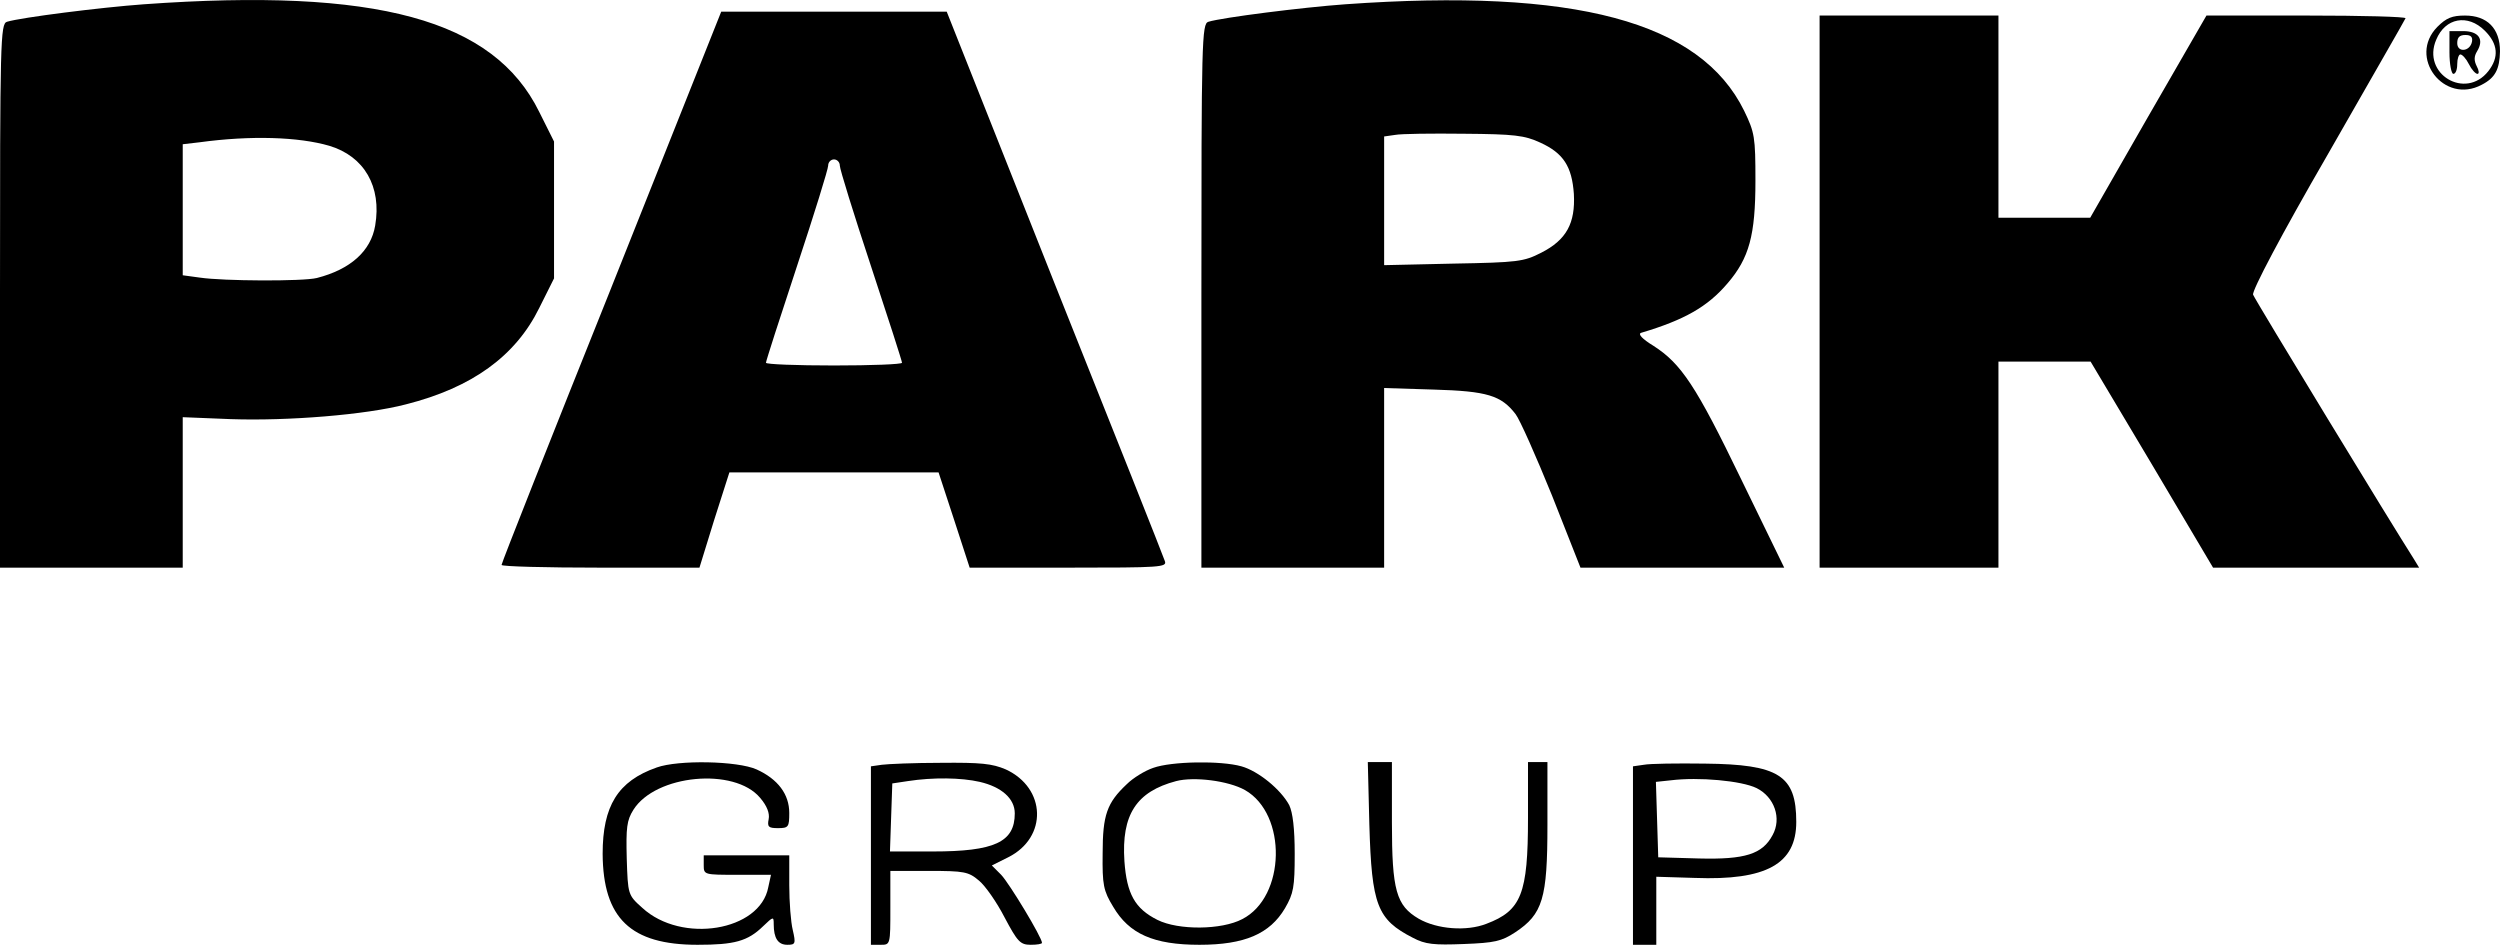 <?xml version="1.0" standalone="no"?>
<!DOCTYPE svg PUBLIC "-//W3C//DTD SVG 20010904//EN"
 "http://www.w3.org/TR/2001/REC-SVG-20010904/DTD/svg10.dtd">
<svg version="1.0" xmlns="http://www.w3.org/2000/svg"
 width="643pt" height="243pt" viewBox="0 0 643 243"
 preserveAspectRatio="xMidYMid meet">

<g transform="translate(0,243) scale(0.1,-0.1)"
fill="#000000" stroke="none">
<path d="M370 2419 c-111 -8 -316 -34 -352 -45 -17 -5 -18 -47 -18 -705 l0
-699 235 0 235 0 0 193 0 194 124 -5 c146 -5 347 11 450 38 170 43 282 124
343 248 l38 76 0 176 0 176 -38 76 c-117 238 -418 320 -1017 277z m477 -364
c90 -27 135 -105 118 -205 -11 -66 -64 -113 -150 -135 -36 -9 -241 -8 -301 1
l-44 6 0 169 0 168 43 5 c132 18 255 14 334 -9z"/>
<path d="M3460 2419 c-111 -8 -316 -34 -352 -45 -17 -5 -18 -47 -18 -705 l0
-699 235 0 235 0 0 231 0 231 128 -4 c137 -4 173 -15 210 -63 11 -14 53 -109
94 -210 l73 -185 262 0 262 0 -111 228 c-116 240 -154 297 -226 343 -28 17
-40 30 -31 33 111 33 171 67 222 127 56 65 72 124 72 264 0 113 -2 124 -29
180 -113 230 -435 316 -1026 274z m502 -356 c59 -27 81 -61 86 -132 4 -75 -19
-118 -84 -151 -45 -23 -60 -25 -226 -28 l-178 -4 0 166 0 165 28 4 c15 3 95 4
177 3 130 -1 156 -4 197 -23z"/>
<path d="M1573 1692 c-156 -389 -283 -710 -283 -715 0 -4 114 -7 254 -7 l255
0 38 123 39 122 269 0 269 0 40 -122 40 -123 254 0 c238 0 254 1 248 17 -3 10
-131 332 -284 715 l-277 698 -290 0 -290 0 -282 -708z m587 312 c0 -9 36 -125
80 -258 44 -133 80 -245 80 -249 0 -4 -79 -7 -175 -7 -96 0 -175 3 -175 7 0 4
36 116 80 249 44 133 80 249 80 258 0 9 7 16 15 16 8 0 15 -7 15 -16z"/>
<path d="M4680 1680 l0 -710 230 0 230 0 0 265 0 265 119 0 118 0 158 -265
157 -265 265 0 265 0 -14 23 c-52 81 -409 667 -413 679 -4 9 73 155 191 359
108 189 199 347 201 352 2 4 -112 7 -254 7 l-258 0 -150 -260 -149 -260 -118
0 -118 0 0 260 0 260 -230 0 -230 0 0 -710z"/>
<path d="M6269 2361 c-77 -78 17 -201 114 -149 35 18 46 40 47 86 0 59 -33 92
-90 92 -33 0 -48 -6 -71 -29z m122 -10 c34 -34 37 -68 9 -104 -59 -75 -172 -7
-134 81 23 56 81 67 125 23z"/>
<path d="M6300 2295 c0 -30 5 -55 10 -55 6 0 10 11 10 25 0 14 4 25 8 25 5 0
15 -11 22 -25 7 -14 17 -25 22 -25 5 0 4 9 -2 20 -7 14 -7 25 1 38 19 31 4 52
-36 52 l-35 0 0 -55z m58 28 c-5 -26 -38 -29 -38 -4 0 15 6 21 21 21 14 0 19
-5 17 -17z"/>
<path d="M1689 456 c-100 -35 -139 -99 -139 -222 1 -166 72 -234 244 -234 95
0 129 9 169 48 26 25 27 25 27 5 0 -36 11 -53 35 -53 21 0 22 3 14 38 -5 20
-9 72 -9 115 l0 77 -110 0 -110 0 0 -25 c0 -25 1 -25 86 -25 l87 0 -7 -32
c-21 -113 -223 -146 -324 -53 -37 33 -37 34 -40 127 -2 79 0 98 17 125 57 91
260 110 326 31 18 -21 25 -40 22 -55 -4 -20 0 -23 24 -23 27 0 29 3 29 39 0
48 -29 87 -84 112 -49 22 -201 25 -257 5z"/>
<path d="M2268 463 l-28 -4 0 -230 0 -229 25 0 c25 0 25 0 25 95 l0 95 99 0
c91 0 102 -2 129 -25 16 -13 46 -56 66 -95 33 -62 40 -70 67 -70 16 0 29 2 29
5 0 14 -84 153 -105 175 l-24 24 42 21 c102 51 98 178 -6 226 -35 15 -64 18
-167 17 -69 0 -137 -3 -152 -5z m252 -44 c56 -13 90 -43 90 -81 0 -74 -52 -98
-211 -98 l-110 0 3 88 3 87 40 6 c65 10 137 9 185 -2z"/>
<path d="M2966 455 c-21 -7 -52 -26 -68 -42 -51 -48 -62 -79 -62 -178 -1 -81
2 -96 27 -137 41 -70 104 -98 222 -98 116 0 181 28 220 94 22 38 25 54 25 140
0 65 -5 106 -14 125 -22 41 -80 88 -123 100 -53 15 -180 13 -227 -4z m236 -57
c109 -62 105 -275 -7 -332 -53 -28 -164 -29 -218 -2 -58 29 -79 67 -85 151 -8
120 31 179 133 206 46 12 134 1 177 -23z"/>
<path d="M3522 308 c6 -206 20 -243 112 -290 32 -17 54 -19 131 -16 79 3 97 7
132 30 71 47 83 87 83 276 l0 162 -25 0 -25 0 0 -144 c0 -195 -17 -238 -107
-272 -51 -20 -127 -14 -174 13 -58 34 -69 73 -69 248 l0 155 -31 0 -31 0 4
-162z"/>
<path d="M4228 463 l-28 -4 0 -230 0 -229 30 0 30 0 0 88 0 87 99 -3 c184 -7
261 36 261 144 0 120 -45 148 -235 150 -71 1 -142 0 -157 -3z m290 -60 c46
-23 65 -78 41 -121 -26 -49 -71 -63 -189 -60 l-105 3 -3 97 -3 97 38 4 c72 9
182 -1 221 -20z"/>
</g>
</svg>
